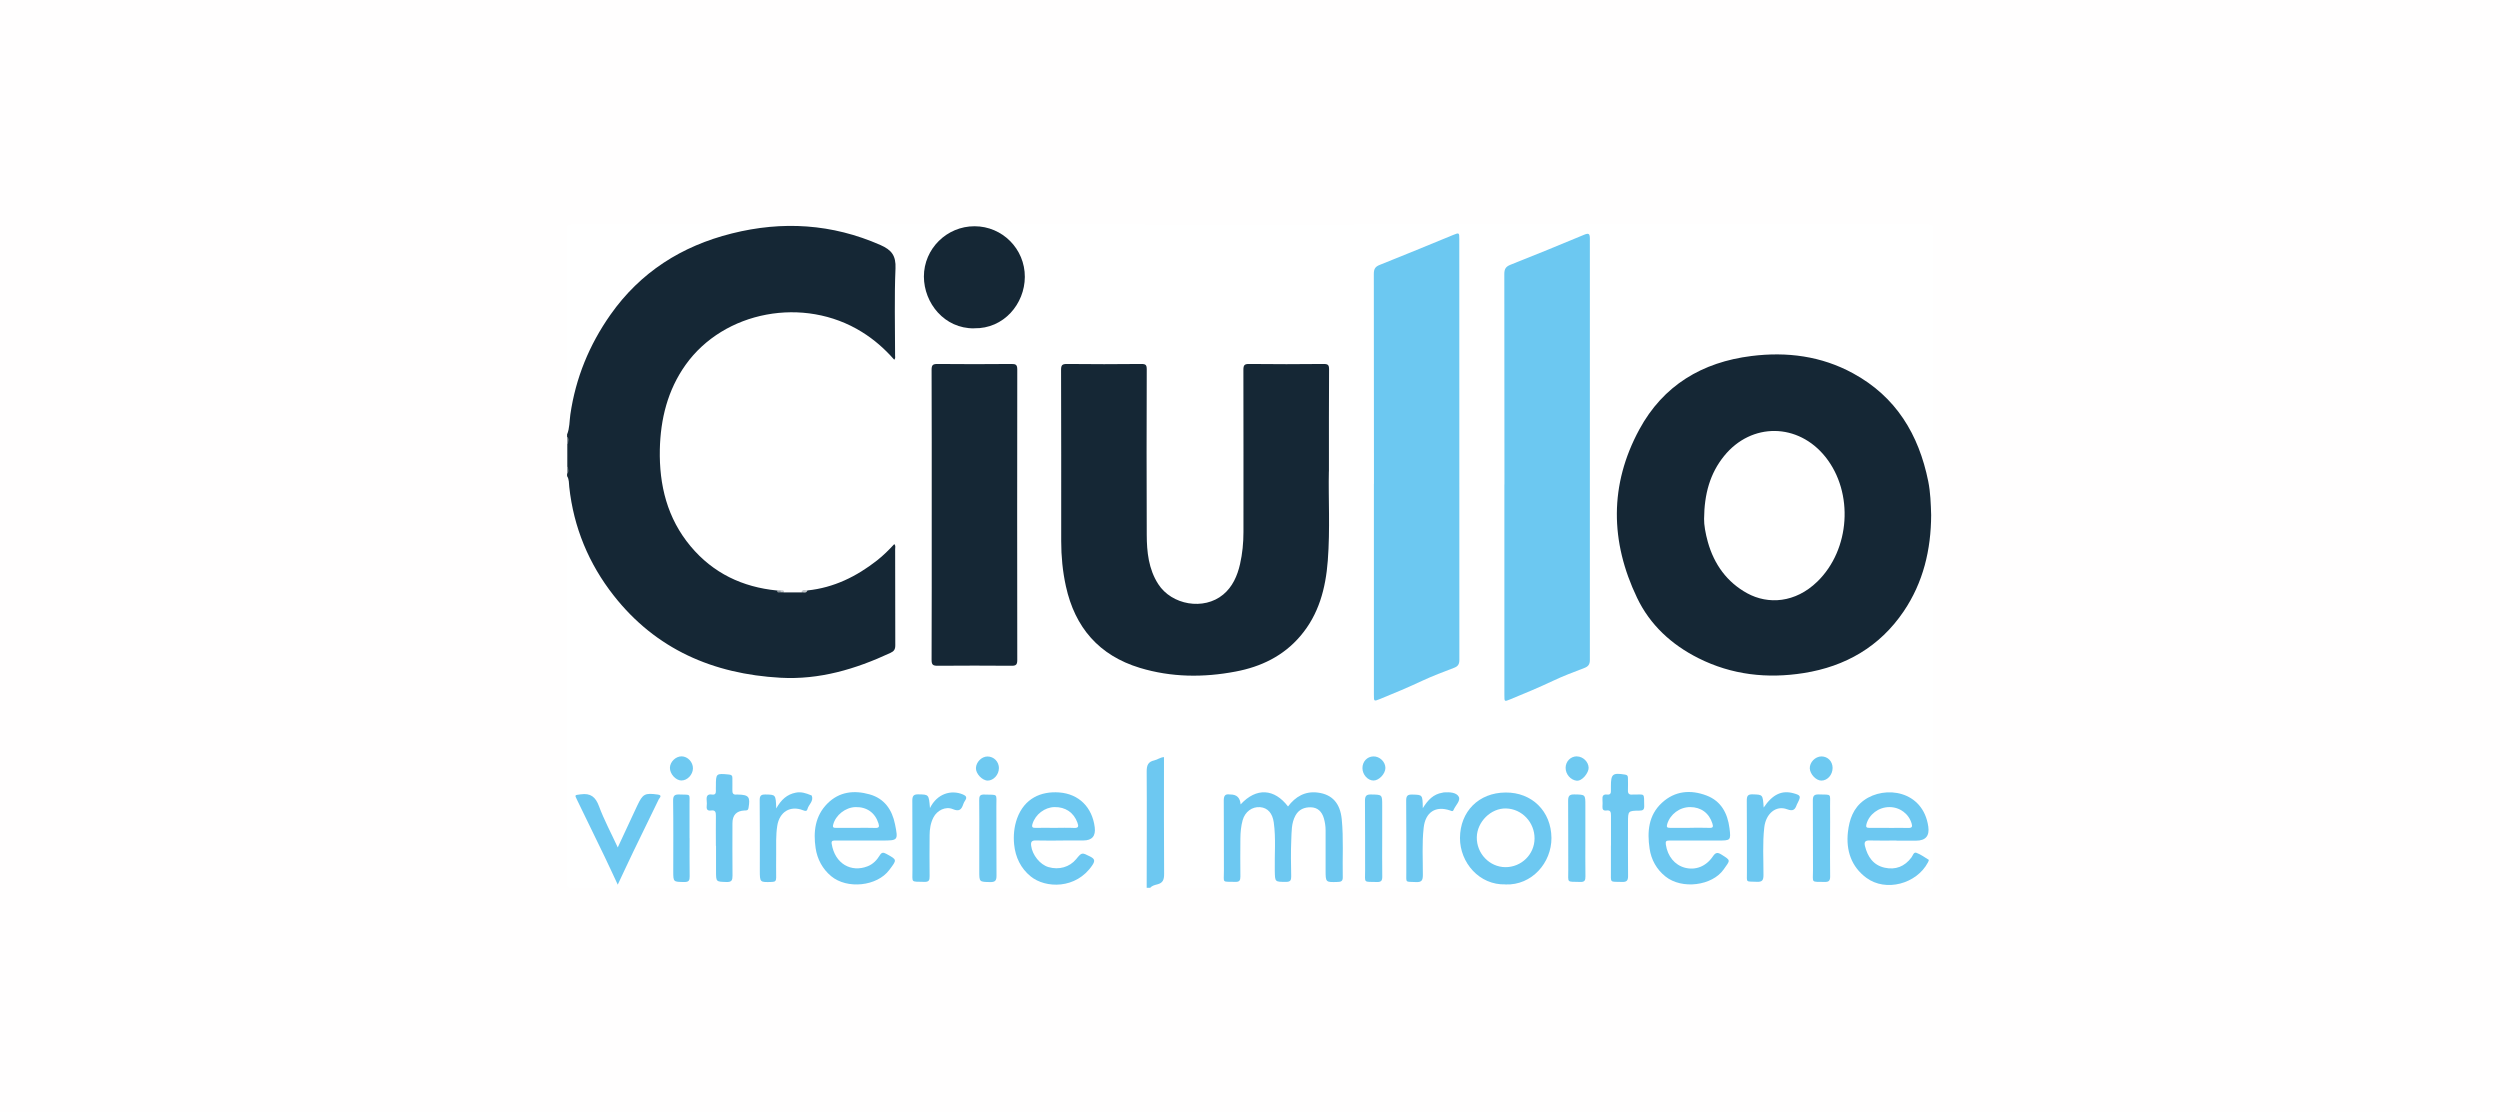 <?xml version="1.0" encoding="UTF-8"?>
<svg id="Calque_1" xmlns="http://www.w3.org/2000/svg" viewBox="0 0 367.06 163.32">
  <defs>
    <style>
      .cls-1 {
        fill: #6dc9f1;
      }

      .cls-2 {
        fill: #152735;
      }

      .cls-3 {
        fill: #c5cacd;
      }

      .cls-4 {
        fill: #fff;
      }

      .cls-5 {
        fill: #6dc8f1;
      }

      .cls-6 {
        fill: #6ec9f1;
      }

      .cls-7 {
        fill: #848d94;
      }

      .cls-8 {
        fill: #fffefe;
      }

      .cls-9 {
        fill: #6cc8f1;
      }

      .cls-10 {
        fill: #4f5d67;
      }

      .cls-11 {
        fill: #c0c5c9;
      }

      .cls-12 {
        fill: #8e979d;
      }
    </style>
  </defs>
  <rect class="cls-8" width="367.06" height="163.32"/>
  <g>
    <path class="cls-4" d="M83.26,63.79c0-10.05,0-20.09-.02-30.14,0-.57.1-.7.69-.7,66.38.02,132.76.02,199.14,0,.61,0,.74.12.74.73-.02,31.98-.02,63.95,0,95.93,0,.68-.21.75-.8.75-38.05-.01-76.1-.01-114.14-.01.03-.47.44-.58.76-.67.82-.25,1.03-.79,1.02-1.6-.03-5.01-.01-10.03-.01-15.05,0-.55,0-1.1.04-1.55-2.01.18-2.11,1.56-2.08,3.21.08,4.76.03,9.52.02,14.28,0,.47.08.97-.26,1.38-28.12,0-56.24,0-84.37.01-.59,0-.75-.1-.75-.73.02-19.92.02-39.83.02-59.75.48.08.38.5.44.79.28,1.55.44,3.12.81,4.66.94,3.83,2.58,7.33,4.81,10.57,5.12,7.44,12.36,11.43,21.13,12.9,1.64.28,3.3.44,4.97.47,4.57.09,8.9-.97,13.09-2.72.6-.25,1.18-.55,1.79-.76.67-.24.89-.65.89-1.34-.02-3.27-.01-6.55,0-9.82,0-1.38,0-2.76,0-4.28-.81.77-1.52,1.5-2.32,2.13-2.71,2.14-5.73,3.6-9.11,4.28-.39.08-.78.13-1.18.12-.37-.05-.7.08-1.01.26-.75.14-1.51.13-2.26.02-.25-.07-.44-.29-.72-.28-.17,0-.35,0-.52,0-3.71-.27-7.05-1.52-9.98-3.79-3.66-2.83-5.85-6.58-6.83-11.08-1.31-6.05-.68-11.87,2.42-17.27,2.57-4.49,6.52-7.27,11.54-8.48,6.61-1.59,12.59-.28,17.88,4.04.69.56,1.24,1.28,1.97,1.82.19-.28.11-.54.11-.78,0-4.35-.01-8.69.02-13.04,0-.82-.26-1.29-1.01-1.64-3.78-1.75-7.69-2.9-11.88-3.15-5.24-.31-10.3.46-15.17,2.38-3.28,1.3-6.28,3.1-8.89,5.49-6.17,5.64-9.49,12.71-10.45,20.95-.06.5.13,1.15-.53,1.46Z"/>
    <path class="cls-2" d="M83.26,63.79c.39-.94.34-1.95.48-2.93.78-5.36,2.77-10.21,5.88-14.64,4.41-6.27,10.47-10.1,17.82-11.94,7.44-1.87,14.72-1.43,21.82,1.69,1.66.73,2.3,1.57,2.22,3.45-.18,4.25-.06,8.52-.06,12.78,0,.18.08.39-.12.62-1.4-1.6-2.97-2.98-4.77-4.09-8.5-5.28-20.22-3.09-25.87,4.84-2.64,3.71-3.68,7.96-3.78,12.41-.11,5.23,1.08,10.12,4.53,14.24,3.3,3.94,7.6,5.98,12.67,6.48.19.14.41.14.63.14.16,0,.3.04.43.14.84,0,1.68,0,2.53,0,.25-.23.64-.06.89-.29,3.87-.4,7.21-2.05,10.23-4.42.9-.71,1.72-1.52,2.51-2.38.24.24.13.51.13.74,0,4.71,0,9.42.02,14.13,0,.6-.2.87-.73,1.11-5.12,2.38-10.41,3.96-16.13,3.64-9.88-.55-18.3-4.18-24.49-12.08-3.65-4.65-5.88-10-6.52-15.94-.06-.53,0-1.1-.32-1.59v-.34c.18-.37.05-.76.09-1.13,0-1.05,0-2.1,0-3.15-.04-.38.09-.77-.09-1.14v-.34Z"/>
    <path class="cls-5" d="M168.36,130.35c0-5.7.04-11.39,0-17.08,0-.9.2-1.43,1.12-1.63.46-.1.85-.44,1.42-.48v.92c0,5.41-.02,10.83.02,16.24,0,.82-.16,1.32-1.01,1.53-.36.09-.77.19-1.04.5h-.51Z"/>
    <path class="cls-10" d="M83.4,65.12c0,1.15,0,2.29,0,3.44-.05.04-.1.03-.13-.03v-3.39c.03-.06.08-.07.13-.03Z"/>
    <path class="cls-7" d="M83.4,65.12s-.09,0-.13.03v-1.02c.33.29.13.65.13.99Z"/>
    <path class="cls-7" d="M83.26,68.54s.09.03.13.03c0,.34.19.7-.13.99v-1.02Z"/>
    <path class="cls-2" d="M283.54,75.62c-.02,5.1-1.16,9.9-4.04,14.15-3.51,5.18-8.54,8.08-14.66,9.05-5.36.85-10.57.28-15.48-2.19-3.94-1.98-7.1-4.88-9-8.86-3.95-8.25-4.07-16.59.33-24.71,3.51-6.48,9.23-9.89,16.47-10.79,5.21-.65,10.25,0,14.91,2.54,6.31,3.43,9.65,8.98,11.04,15.85.33,1.64.38,3.3.43,4.96Z"/>
    <path class="cls-2" d="M195.11,69.21c-.09,3.82.2,8.47-.16,13.12-.31,4.05-1.31,7.88-4.03,11.06-2.5,2.94-5.79,4.51-9.5,5.21-4.72.9-9.43.86-14.06-.54-5.99-1.82-9.53-5.92-10.86-11.98-.48-2.18-.69-4.39-.69-6.63,0-8.38.01-16.76-.02-25.14,0-.71.17-.87.87-.87,3.64.04,7.29.04,10.93,0,.64,0,.78.16.78.79-.02,8.1-.04,16.2,0,24.3.01,2.52.27,5.02,1.68,7.22,1.98,3.09,6.7,3.91,9.54,1.55,1.37-1.13,2.09-2.76,2.48-4.49.35-1.54.5-3.12.5-4.7,0-7.93.01-15.86-.01-23.79,0-.69.13-.89.86-.88,3.64.04,7.29.04,10.93,0,.64,0,.79.16.79.79-.03,4.71-.02,9.43-.02,14.98Z"/>
    <path class="cls-9" d="M201.73,71.04c0-10.27,0-20.54-.02-30.81,0-.73.19-1.08.9-1.35,3.59-1.42,7.15-2.91,10.72-4.37.92-.38.93-.36.93.59,0,20.59,0,41.19.01,61.78,0,.64-.2.96-.8,1.18-1.55.59-3.11,1.18-4.62,1.88-2.03.95-4.1,1.83-6.18,2.67-.96.38-.95.41-.95-.61,0-10.33,0-20.65,0-30.98Z"/>
    <path class="cls-9" d="M220.89,71.11c0-10.3,0-20.59-.02-30.89,0-.74.23-1.08.91-1.35,3.61-1.43,7.21-2.9,10.8-4.4.68-.28.85-.18.85.57-.01,20.62-.01,41.25,0,61.87,0,.65-.24.95-.82,1.17-1.55.59-3.11,1.18-4.61,1.89-2.06.97-4.15,1.85-6.26,2.71-.86.35-.86.36-.86-.58,0-10.33,0-20.65,0-30.98Z"/>
    <path class="cls-2" d="M136.8,75.56c0-7.08.01-14.17-.02-21.25,0-.71.17-.87.87-.87,3.62.04,7.23.03,10.85,0,.61,0,.86.08.86.8-.02,14.22-.02,28.45,0,42.67,0,.67-.18.85-.84.84-3.62-.03-7.23-.03-10.85,0-.69,0-.89-.14-.89-.87.03-7.11.02-14.22.02-21.34Z"/>
    <path class="cls-2" d="M143.03,48.21c-4.36.05-7.37-3.69-7.38-7.61,0-4.07,3.36-7.39,7.44-7.38,4.08,0,7.4,3.33,7.38,7.44-.02,3.96-3.09,7.63-7.44,7.54Z"/>
    <path class="cls-5" d="M182.16,118.1c2.3-2.5,4.95-2.32,6.95.31,1.09-1.45,2.52-2.28,4.37-2.04,2.15.27,3.29,1.6,3.52,3.9.28,2.84.09,5.69.15,8.54.01.53-.22.67-.71.68-1.81.06-1.81.08-1.81-1.74,0-1.95,0-3.89,0-5.84,0-.6-.09-1.18-.25-1.75-.3-1.03-.93-1.6-1.91-1.63-.95-.02-1.76.3-2.26,1.2-.63,1.14-.56,2.4-.62,3.62-.08,1.77-.04,3.55-.01,5.33,0,.55-.11.8-.74.8-1.67,0-1.64.03-1.67-1.63-.05-2.37.18-4.74-.15-7.1-.19-1.35-.89-2.15-2.01-2.24-1.17-.09-2.21.67-2.56,1.92-.24.87-.32,1.77-.33,2.67-.02,1.86-.02,3.73,0,5.59,0,.56-.12.81-.75.79-2.03-.06-1.66.25-1.67-1.63-.02-3.44.01-6.89-.02-10.33,0-.72.23-.98.91-.87.03,0,.06,0,.08,0q1.37,0,1.48,1.44Z"/>
    <path class="cls-5" d="M278.46,123.41c-1.33,0-2.65.03-3.98-.01-.66-.02-.79.27-.66.81.39,1.58,1.22,2.82,2.9,3.19,1.6.35,2.93-.17,3.93-1.51.2-.26.32-.83.72-.68.65.24,1.23.67,1.83,1.04.02.02-.06.25-.13.37-1.66,3.16-6.19,4.38-9.05,2.26-2.2-1.63-3-4.01-2.7-6.72.21-1.84.78-3.52,2.37-4.67,3.05-2.2,8.66-1.45,9.43,3.87q.3,2.07-1.79,2.07c-.96,0-1.92,0-2.88,0Z"/>
    <path class="cls-5" d="M249.27,123.41c-1.38,0-2.77.01-4.15,0-.48,0-.61.09-.53.62.26,1.69,1.29,2.97,2.79,3.37,1.55.41,3.1-.17,4.11-1.66.4-.59.68-.63,1.26-.27,1.41.89,1.32.78.32,2.19-1.68,2.39-6.12,2.97-8.54,1.03-1.3-1.04-2.09-2.45-2.33-4.09-.37-2.49-.17-4.91,1.81-6.73,1.9-1.76,4.2-1.96,6.55-1.07,2.16.82,3.09,2.63,3.37,4.79.23,1.82.17,1.82-1.7,1.82-.99,0-1.98,0-2.97,0Z"/>
    <path class="cls-5" d="M126.83,123.41c-1.38,0-2.77,0-4.15,0-.33,0-.65-.02-.57.47.47,2.96,2.88,4.26,5.28,3.31.79-.31,1.36-.91,1.79-1.62.27-.43.5-.45.94-.21,1.64.9,1.59.84.45,2.37-1.79,2.4-6.19,2.87-8.54.91-1.26-1.05-2.04-2.49-2.28-4.13-.35-2.4-.08-4.7,1.72-6.52,1.75-1.76,3.92-2,6.2-1.36,2.19.61,3.31,2.26,3.74,4.39.48,2.38.45,2.39-1.94,2.39-.88,0-1.75,0-2.63,0Z"/>
    <path class="cls-5" d="M156.08,123.41c-1.33,0-2.66.03-3.98-.01-.63-.02-.78.22-.7.79.17,1.34,1.3,2.76,2.54,3.12,1.55.45,3.1,0,4.06-1.16.85-1.04.84-1,2.06-.39.67.34.75.62.33,1.26-2.38,3.57-6.9,3.43-9.07,1.65-1.45-1.18-2.23-2.81-2.42-4.67-.13-1.3-.01-2.59.43-3.83,1.07-2.95,3.51-4.02,6.19-3.82,2.91.22,4.84,2.19,5.21,5.1q.25,1.95-1.67,1.95c-.99,0-1.98,0-2.97,0Z"/>
    <path class="cls-5" d="M221.04,129.85c-3.84.12-6.69-3.19-6.68-6.82.02-3.85,2.72-6.65,6.71-6.67,3.85-.03,6.69,2.75,6.72,6.67.02,3.63-2.87,6.98-6.75,6.83Z"/>
    <path class="cls-5" d="M90.7,124.43c.86-1.84,1.62-3.47,2.37-5.09.17-.36.33-.72.5-1.07.81-1.71,1.1-1.87,3.01-1.61.74.1.24.5.14.7-1.22,2.54-2.47,5.06-3.69,7.59-.77,1.59-1.5,3.19-2.33,4.94-.69-1.48-1.3-2.81-1.94-4.14-1.33-2.76-2.68-5.52-4.02-8.28-.39-.81-.38-.71.51-.84,1.47-.21,2.19.37,2.7,1.75.74,2,1.76,3.89,2.75,6.04Z"/>
    <path class="cls-5" d="M236.53,124.16c0-1.47-.01-2.93,0-4.4,0-.49-.04-.85-.67-.76-.44.06-.61-.15-.58-.58.02-.34.03-.68,0-1.01-.04-.52.09-.82.69-.75.47.06.58-.22.55-.62-.01-.2,0-.39,0-.59,0-1.82.25-2.01,2.08-1.72.33.05.42.2.42.5,0,.59.03,1.19,0,1.77-.03.53.18.72.69.66.03,0,.06,0,.08,0,1.78.03,1.58-.36,1.62,1.71,0,.55-.22.64-.7.65-1.68.02-1.68.04-1.68,1.75,0,2.62-.02,5.24.01,7.86,0,.69-.23.88-.88.86-1.9-.05-1.62.19-1.64-1.61-.01-1.24,0-2.48,0-3.72Z"/>
    <path class="cls-5" d="M105.11,124.19c0-1.47-.02-2.93,0-4.4.01-.54-.08-.89-.72-.79-.47.07-.68-.13-.63-.61.03-.28.03-.57,0-.84-.06-.59.05-1.01.8-.89.39.06.57-.13.55-.54-.02-.22,0-.45,0-.68,0-1.9.02-1.9,1.92-1.72.36.04.51.15.5.51-.01.59.02,1.18,0,1.78-.02.45.12.71.62.65.06,0,.11,0,.17,0,1.63.03,1.86.34,1.58,1.96-.07.43-.34.37-.61.38q-1.75.09-1.75,1.87c0,2.57-.02,5.13.01,7.7,0,.67-.12.95-.87.93-1.55-.05-1.55,0-1.55-1.58,0-1.24,0-2.48,0-3.72Z"/>
    <path class="cls-1" d="M136.55,118.63c1.03-2.09,3.09-2.72,4.84-1.98.48.2.61.44.32.88-.11.17-.21.34-.27.52-.26.79-.58,1.16-1.54.75-1.07-.45-2.31.18-2.85,1.22-.42.82-.56,1.71-.56,2.62-.01,2-.03,4.01,0,6.01.01.6-.11.85-.78.83-2.05-.07-1.73.23-1.74-1.77-.02-3.39.01-6.77-.02-10.16,0-.7.2-.94.91-.92,1.51.03,1.51,0,1.68,1.98Z"/>
    <path class="cls-5" d="M208.9,118.66c.75-1.22,1.57-2.06,2.87-2.27.08-.01.16-.05.25-.05.81-.05,1.81-.01,2.16.64.31.58-.49,1.28-.77,1.95-.11.26-.3.14-.49.07-2.14-.74-3.64.25-3.89,2.53-.26,2.31-.11,4.62-.12,6.93,0,.79-.17,1.09-1.01,1.05-1.65-.09-1.41.2-1.42-1.47-.01-3.5.02-7-.02-10.49,0-.72.22-.91.91-.89,1.5.04,1.5,0,1.53,2.01Z"/>
    <path class="cls-5" d="M258.94,118.58c1.32-1.96,2.67-2.58,4.39-2.11,1.05.29,1.11.42.64,1.36-.05.1-.11.2-.15.3-.25.71-.51,1.04-1.43.69-1.64-.62-3.12.65-3.35,2.65-.27,2.33-.11,4.67-.12,7.01,0,.76-.18,1.03-.98.99-1.69-.08-1.44.2-1.45-1.43-.01-3.5.01-7-.02-10.49,0-.67.14-.95.88-.92,1.47.05,1.47,0,1.6,1.94Z"/>
    <path class="cls-5" d="M113.98,118.68c.72-1.27,1.57-2.05,2.86-2.3.8-.16,1.5.08,2.21.37.05.02.13.04.14.08.3.81-.45,1.28-.63,1.94-.1.38-.32.32-.64.2-1.89-.75-3.48.23-3.8,2.28-.22,1.4-.15,2.81-.16,4.21,0,1.13-.02,2.25,0,3.38,0,.46-.12.64-.61.65-1.79.06-1.79.08-1.79-1.68,0-3.44.02-6.87-.02-10.31,0-.68.2-.86.86-.85,1.49.03,1.5,0,1.57,2.03Z"/>
    <path class="cls-6" d="M143.78,122.99c0-1.83.02-3.67-.01-5.5-.01-.6.11-.86.78-.83,2.05.07,1.73-.23,1.74,1.77.02,3.39-.01,6.77.02,10.16,0,.7-.2.93-.91.92-1.62-.03-1.62,0-1.62-1.6,0-1.64,0-3.27,0-4.91Z"/>
    <path class="cls-6" d="M202.94,123.08c0,1.86-.02,3.73.01,5.59.01.61-.13.85-.79.83-2.03-.06-1.73.22-1.73-1.69-.01-3.42.01-6.83-.02-10.25,0-.71.22-.93.92-.91,1.61.03,1.61,0,1.61,1.6,0,1.61,0,3.22,0,4.83Z"/>
    <path class="cls-6" d="M232.77,123.16c0,1.83-.02,3.67.01,5.5.01.6-.11.86-.78.83-2.05-.07-1.73.23-1.74-1.77-.02-3.39.01-6.77-.02-10.16,0-.7.2-.93.91-.92,1.62.03,1.62,0,1.62,1.6,0,1.64,0,3.27,0,4.91Z"/>
    <path class="cls-1" d="M268.7,123.04c0,1.89-.02,3.78.01,5.66,0,.58-.18.8-.77.79-2.12-.04-1.74.21-1.75-1.74-.02-3.41,0-6.82-.02-10.23,0-.66.18-.89.86-.88,1.98.06,1.65-.19,1.67,1.66.02,1.58,0,3.15,0,4.73Z"/>
    <path class="cls-5" d="M101.25,123.07c0,1.86-.02,3.72.01,5.59.01.6-.12.85-.79.84-1.62-.02-1.62.01-1.62-1.6,0-3.44.03-6.88-.02-10.33-.01-.77.23-.95.96-.92,1.69.07,1.44-.2,1.45,1.43.01,1.66,0,3.33,0,4.99Z"/>
    <path class="cls-6" d="M146.66,112.8c0,.94-.78,1.8-1.63,1.81-.81,0-1.77-1.01-1.74-1.84.03-.88.83-1.69,1.69-1.7.95,0,1.69.76,1.69,1.74Z"/>
    <path class="cls-6" d="M100.06,114.6c-.85-.01-1.72-.98-1.7-1.88.02-.87.85-1.67,1.71-1.67.9,0,1.69.85,1.67,1.78-.02.92-.83,1.77-1.68,1.76Z"/>
    <path class="cls-6" d="M231.54,111.06c.9.02,1.69.8,1.71,1.67.02.69-.93,2.02-1.81,1.89-.83-.12-1.58-.93-1.57-1.9.01-.94.75-1.68,1.67-1.67Z"/>
    <path class="cls-6" d="M200.04,112.79c-.01-.96.68-1.71,1.6-1.73.92-.03,1.77.79,1.77,1.69,0,.86-.94,1.85-1.74,1.85-.85,0-1.62-.86-1.63-1.81Z"/>
    <path class="cls-1" d="M269.07,112.74c0,1.02-.75,1.87-1.65,1.87-.78,0-1.66-.94-1.7-1.79-.03-.9.8-1.75,1.71-1.76.93,0,1.63.72,1.64,1.68Z"/>
    <path class="cls-11" d="M118.55,86.68c-.16.5-.57.27-.89.29.16-.51.56-.3.89-.29Z"/>
    <path class="cls-12" d="M114.63,86.97c-.23,0-.53.14-.55-.28.17,0,.35,0,.52-.01.12.08.12.18.03.29Z"/>
    <path class="cls-3" d="M114.63,86.97c-.01-.1-.02-.19-.03-.29.24-.03.5-.08.54.29-.17,0-.34,0-.51,0Z"/>
    <path class="cls-4" d="M250.2,76.2c.03-3.7.88-6.7,2.94-9.25,4.01-4.96,10.87-4.88,14.88.14,4.19,5.26,3.63,13.61-1.19,18.3-3.24,3.15-7.23,3.39-10.29,1.72-2.97-1.62-4.87-4.25-5.79-7.54-.35-1.25-.57-2.53-.55-3.38Z"/>
    <path class="cls-4" d="M277.34,121.55c-.96,0-1.92,0-2.88,0-.41,0-.54-.11-.42-.55.39-1.43,1.78-2.49,3.35-2.5,1.54-.01,2.88.98,3.29,2.44.13.44.03.63-.45.62-.96-.02-1.92,0-2.88,0Z"/>
    <path class="cls-4" d="M248.11,121.55c-.96,0-1.91-.01-2.87,0-.45,0-.6-.08-.45-.57.44-1.43,1.82-2.48,3.36-2.48,1.6,0,2.79.88,3.27,2.41.13.44.14.67-.44.64-.96-.04-1.91-.01-2.87-.01Z"/>
    <path class="cls-4" d="M125.7,121.55c-.98,0-1.97,0-2.95,0-.33,0-.54-.03-.42-.47.35-1.39,1.8-2.55,3.29-2.58,1.66-.04,2.87.84,3.36,2.39.16.51.08.69-.5.67-.93-.04-1.85-.01-2.78-.01Z"/>
    <path class="cls-4" d="M154.88,121.55c-.93,0-1.86-.02-2.79,0-.49.02-.65-.09-.49-.6.43-1.37,1.77-2.42,3.21-2.45,1.62-.04,2.85.81,3.38,2.28.2.55.18.82-.52.78-.93-.05-1.86-.01-2.78-.01Z"/>
    <path class="cls-4" d="M225.31,123.12c-.02,2.34-1.94,4.21-4.29,4.2-2.33-.02-4.23-2.01-4.19-4.39.04-2.28,2.08-4.29,4.3-4.23,2.33.06,4.2,2.04,4.18,4.43Z"/>
  </g>
</svg>